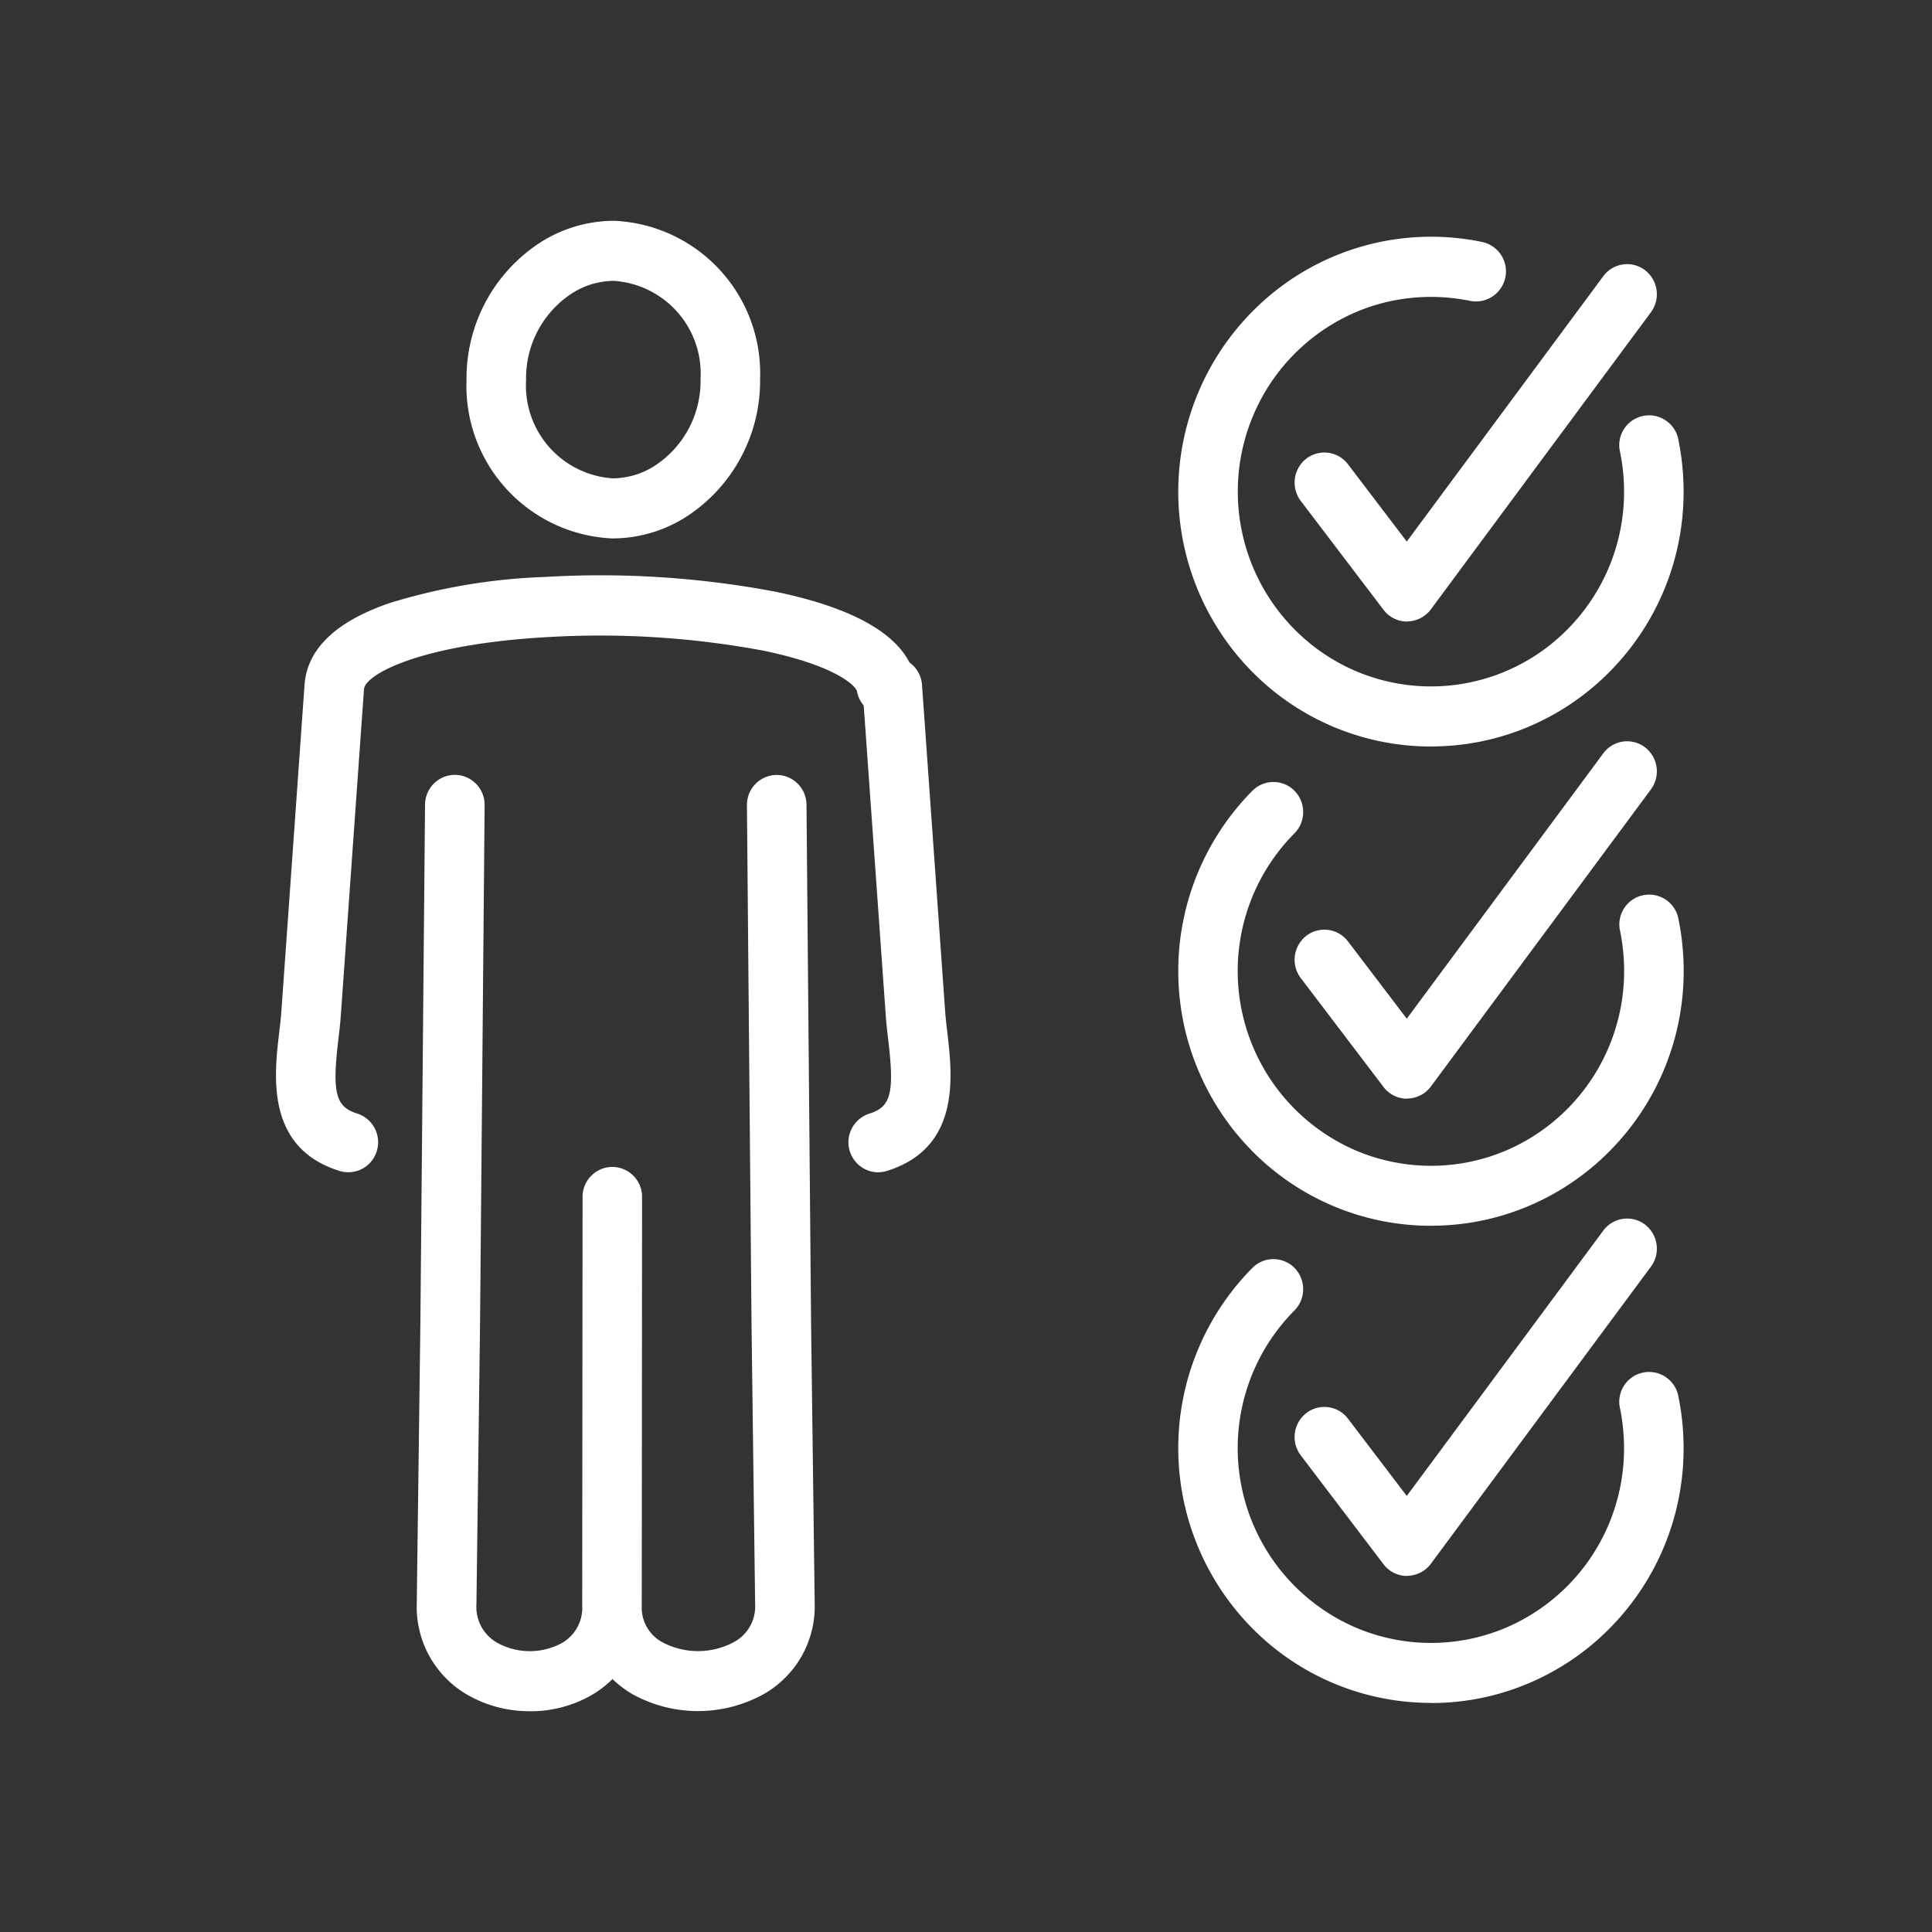 <svg xmlns="http://www.w3.org/2000/svg" xmlns:xlink="http://www.w3.org/1999/xlink" width="70" height="70" viewBox="0 0 70 70">
  <rect x="0" y="0" width="70" height="70" fill="#333333" stroke="none"/>
  <defs>
    <clipPath id="clip-path">
      <rect id="長方形_121" data-name="長方形 121" width="51" height="54" fill="#fff"/>
    </clipPath>
  </defs>
  <g id="グループ_367" data-name="グループ 367" transform="translate(-20421 -2514)">
    <rect id="長方形_701" data-name="長方形 701" width="70" height="70" transform="translate(20421 2514)" fill="none"/>
    <g id="グループ_362" data-name="グループ 362" transform="translate(20431 2522)">
      <g id="グループ_123" data-name="グループ 123" clip-path="url(#clip-path)">
        <path id="パス_460" data-name="パス 460" d="M79.724,19.047a9.09,9.09,0,0,1-6.472-2.7,9.282,9.282,0,0,1,0-13.06A9.093,9.093,0,0,1,81.567.765,1.088,1.088,0,0,1,81.135,2.9a7.051,7.051,0,0,0-2.822,0A6.9,6.9,0,0,0,77,3.309a7.057,7.057,0,0,0-3.723,3.756,7.093,7.093,0,0,0,1.5,7.737A6.972,6.972,0,0,0,77,16.315,6.948,6.948,0,0,0,84.67,14.8a7.066,7.066,0,0,0,2.049-4.99,7.178,7.178,0,0,0-.143-1.424,1.08,1.08,0,1,1,2.114-.436,9.392,9.392,0,0,1,.186,1.86,9.252,9.252,0,0,1-2.681,6.53,9.124,9.124,0,0,1-2.909,1.979,9.031,9.031,0,0,1-3.563.726M50.068,11.509a5.532,5.532,0,0,1-5.289-5.736A5.862,5.862,0,0,1,47.416.809,4.979,4.979,0,0,1,50.126,0a5.532,5.532,0,0,1,5.289,5.736A5.861,5.861,0,0,1,52.777,10.7a4.98,4.98,0,0,1-2.709.808m.058-9.332a2.839,2.839,0,0,0-1.549.467l-.015.01a3.666,3.666,0,0,0-1.625,3.119,3.369,3.369,0,0,0,3.131,3.559,2.841,2.841,0,0,0,1.549-.467l.015-.01a3.665,3.665,0,0,0,1.626-3.119,3.369,3.369,0,0,0-3.131-3.558m-2.134-.448h0Z" transform="translate(-37.876 0)" fill="#fff"/>
        <path id="パス_461" data-name="パス 461" d="M243.508,23.089a1.076,1.076,0,0,1-.857-.427l-3-3.947a1.1,1.1,0,0,1,.2-1.526,1.073,1.073,0,0,1,1.513.2l2.13,2.8,7.12-9.614a1.073,1.073,0,0,1,1.51-.22,1.1,1.1,0,0,1,.218,1.524l-7.974,10.766a1.076,1.076,0,0,1-.858.437Z" transform="translate(-202.524 -8.568)" fill="#fff"/>
        <path id="パス_462" data-name="パス 462" d="M221.252,146.791a9.089,9.089,0,0,1-6.472-2.7,9.282,9.282,0,0,1,0-13.06,1.072,1.072,0,0,1,1.526,0,1.1,1.1,0,0,1,0,1.54,7.079,7.079,0,0,0,2.224,11.493,6.964,6.964,0,0,0,5.444,0A7.053,7.053,0,0,0,227.7,140.3a7.069,7.069,0,0,0,.549-2.747,7.178,7.178,0,0,0-.142-1.423,1.08,1.08,0,1,1,2.114-.436,9.382,9.382,0,0,1,.186,1.86,9.252,9.252,0,0,1-2.681,6.53,9.118,9.118,0,0,1-2.909,1.979,9.027,9.027,0,0,1-3.563.726" transform="translate(-179.404 -110.379)" fill="#fff"/>
        <path id="パス_463" data-name="パス 463" d="M243.508,134.242a1.076,1.076,0,0,1-.857-.427l-3-3.947a1.1,1.1,0,0,1,.2-1.526,1.073,1.073,0,0,1,1.513.2l2.13,2.8,7.12-9.614a1.073,1.073,0,0,1,1.51-.22,1.1,1.1,0,0,1,.218,1.524l-7.974,10.766a1.076,1.076,0,0,1-.858.437Z" transform="translate(-202.524 -102.433)" fill="#fff"/>
        <path id="パス_464" data-name="パス 464" d="M221.252,257.944a9.089,9.089,0,0,1-6.472-2.7,9.282,9.282,0,0,1,0-13.06,1.072,1.072,0,0,1,1.526,0,1.1,1.1,0,0,1,0,1.54,7.079,7.079,0,0,0,2.224,11.493,6.964,6.964,0,0,0,5.444,0,7.052,7.052,0,0,0,3.723-3.756,7.068,7.068,0,0,0,.549-2.747,7.178,7.178,0,0,0-.142-1.423,1.08,1.08,0,1,1,2.114-.436,9.381,9.381,0,0,1,.186,1.86,9.252,9.252,0,0,1-2.681,6.53,9.118,9.118,0,0,1-2.909,1.978,9.026,9.026,0,0,1-3.563.726" transform="translate(-179.404 -204.245)" fill="#fff"/>
        <path id="パス_465" data-name="パス 465" d="M243.508,245.4a1.076,1.076,0,0,1-.857-.426l-3-3.947a1.1,1.1,0,0,1,.2-1.527,1.073,1.073,0,0,1,1.513.2l2.13,2.8,7.12-9.614a1.073,1.073,0,0,1,1.51-.22,1.1,1.1,0,0,1,.218,1.524l-7.974,10.766a1.076,1.076,0,0,1-.858.437Z" transform="translate(-202.524 -196.299)" fill="#fff"/>
        <path id="パス_466" data-name="パス 466" d="M9.2,123.791a4.489,4.489,0,0,1-2.276-.6A3.675,3.675,0,0,1,5.1,119.9l.131-10.17L5.4,90.945A1.084,1.084,0,0,1,6.48,89.866h.01a1.084,1.084,0,0,1,1.069,1.1l-.166,18.786-.131,10.172a1.488,1.488,0,0,0,.752,1.387,2.44,2.44,0,0,0,2.331.017,1.465,1.465,0,0,0,.75-1.358v0h0l.012-14.811a1.084,1.084,0,0,1,1.079-1.088h0a1.084,1.084,0,0,1,1.078,1.09l-.012,14.811v0a1.424,1.424,0,0,0,.758,1.326,2.753,2.753,0,0,0,2.592-.017,1.464,1.464,0,0,0,.758-1.357l-.131-10.165-.166-18.79a1.084,1.084,0,0,1,1.069-1.1h.01a1.084,1.084,0,0,1,1.079,1.079l.166,18.786.131,10.163a3.651,3.651,0,0,1-1.824,3.261,4.91,4.91,0,0,1-4.757.028,3.82,3.82,0,0,1-.746-.56,3.737,3.737,0,0,1-.774.592,4.451,4.451,0,0,1-2.22.576M21.82,104.268a1.09,1.09,0,0,1-.319-2.129c.783-.245.91-.745.681-2.678-.034-.285-.069-.579-.088-.859l-.8-11.248a1.087,1.087,0,0,1-.243-.514c-.031-.17-.7-.918-3.4-1.476a32.268,32.268,0,0,0-7.788-.491c-4.641.255-6.637,1.357-6.675,1.891L2.347,98.6c-.02.279-.055.574-.088.858-.229,1.933-.1,2.433.681,2.678a1.09,1.09,0,0,1,.711,1.362,1.078,1.078,0,0,1-1.35.718c-2.68-.838-2.37-3.454-2.185-5.016.032-.271.062-.527.078-.755l.84-11.84c.092-1.3,1.135-2.3,3.1-2.97a21.631,21.631,0,0,1,5.609-.94,34.073,34.073,0,0,1,8.338.532c2.637.544,4.271,1.406,4.871,2.566a1.089,1.089,0,0,1,.454.811l.839,11.839c.016.228.046.484.078.756.185,1.563.495,4.178-2.185,5.016a1.074,1.074,0,0,1-.32.049" transform="translate(0 -69.791)" fill="#fff"/>
      </g>
    </g>
  </g>
</svg>
